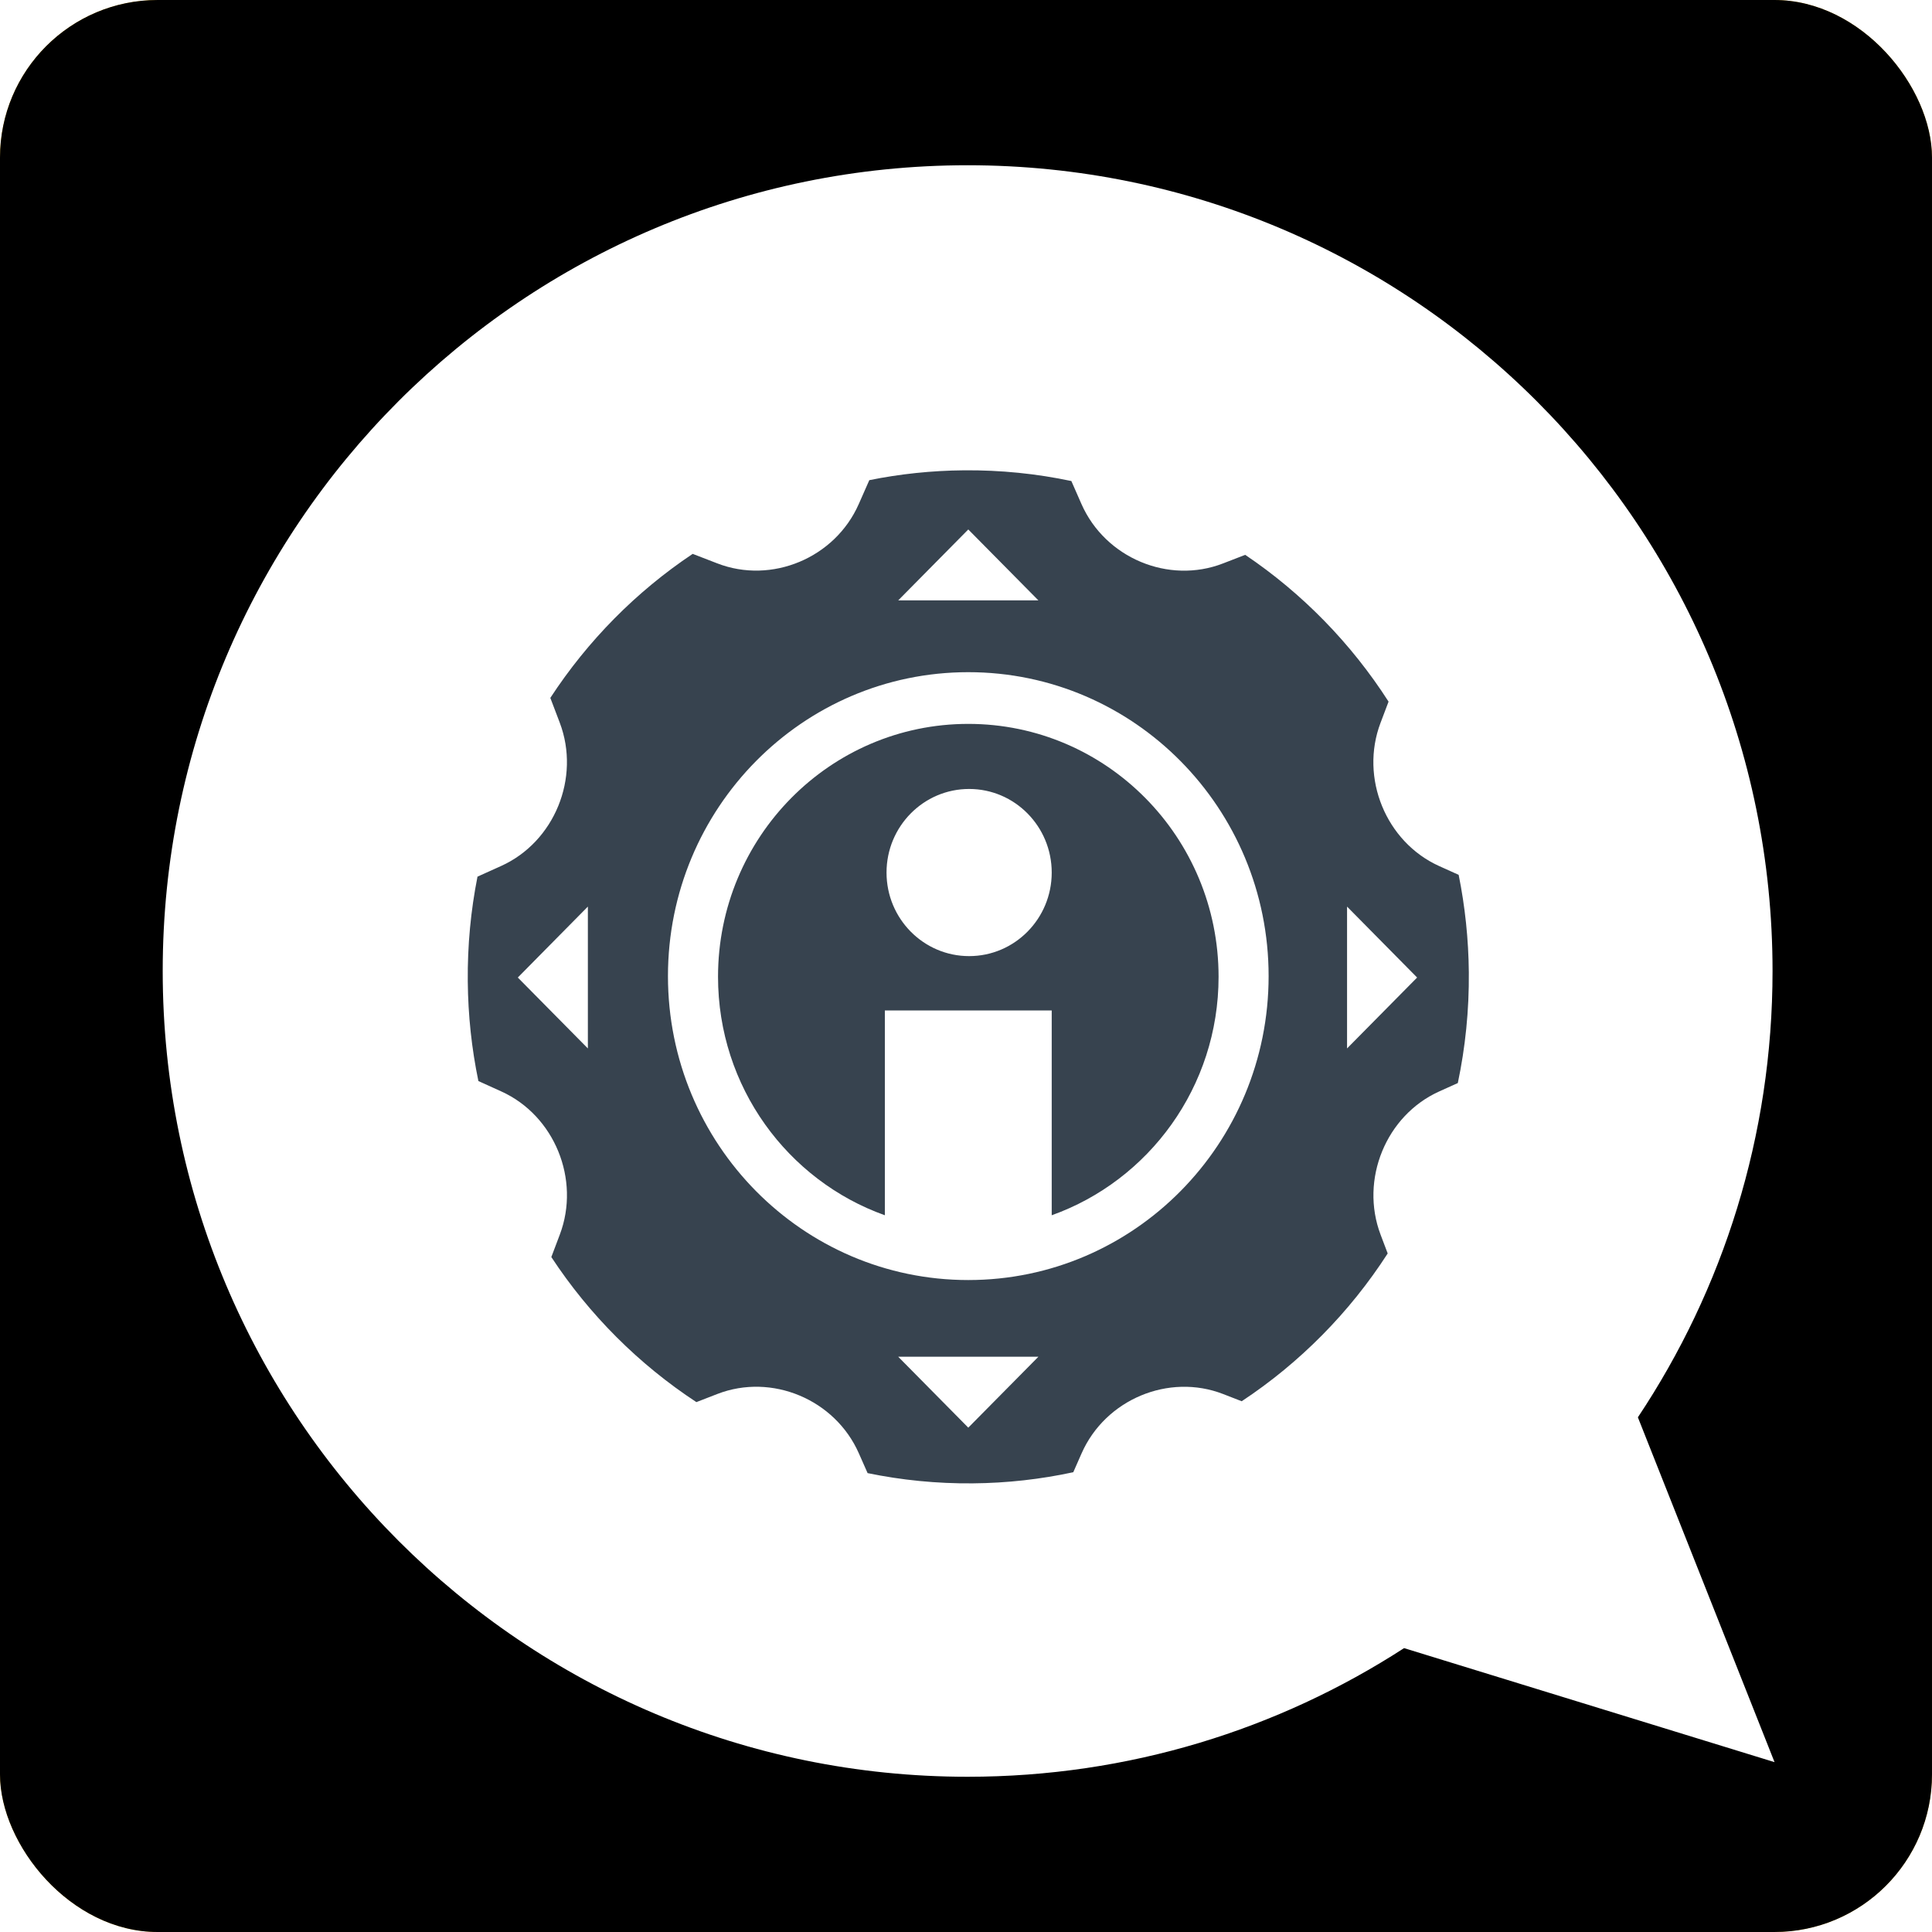 <?xml version="1.0" encoding="UTF-8"?> <svg xmlns="http://www.w3.org/2000/svg" xmlns:xlink="http://www.w3.org/1999/xlink" width="60px" height="60px" viewBox="0 0 60 60"> <!-- Generator: Sketch 52.5 (67469) - http://www.bohemiancoding.com/sketch --> <title>Иконка</title> <desc>Created with Sketch.</desc> <defs> <linearGradient x1="0%" y1="0%" x2="95.377%" y2="100%" id="linearGradient-1"> <stop stop-color="#F6C134" offset="0%"></stop> <stop stop-color="#E8BB43" offset="100%"></stop> </linearGradient> <rect id="path-2" x="0" y="0" width="60" height="60" rx="4.895"></rect> <filter x="-0.8%" y="-0.8%" width="101.7%" height="101.7%" filterUnits="objectBoundingBox" id="filter-4"> <feOffset dx="0" dy="-1" in="SourceAlpha" result="shadowOffsetInner1"></feOffset> <feComposite in="shadowOffsetInner1" in2="SourceAlpha" operator="arithmetic" k2="-1" k3="1" result="shadowInnerInner1"></feComposite> <feColorMatrix values="0 0 0 0 0 0 0 0 0 0 0 0 0 0 0 0 0 0 0.1 0" type="matrix" in="shadowInnerInner1" result="shadowMatrixInner1"></feColorMatrix> <feOffset dx="0" dy="1" in="SourceAlpha" result="shadowOffsetInner2"></feOffset> <feComposite in="shadowOffsetInner2" in2="SourceAlpha" operator="arithmetic" k2="-1" k3="1" result="shadowInnerInner2"></feComposite> <feColorMatrix values="0 0 0 0 1 0 0 0 0 1 0 0 0 0 1 0 0 0 0.3 0" type="matrix" in="shadowInnerInner2" result="shadowMatrixInner2"></feColorMatrix> <feMerge> <feMergeNode in="shadowMatrixInner1"></feMergeNode> <feMergeNode in="shadowMatrixInner2"></feMergeNode> </feMerge> </filter> <linearGradient x1="31.072%" y1="53.464%" x2="96.916%" y2="59.995%" id="linearGradient-5"> <stop stop-color="#000000" stop-opacity="0.241" offset="0%"></stop> <stop stop-color="#000000" offset="100%"></stop> </linearGradient> <path d="M50.866,44.016 L55.11,54.725 L43.605,51.184 C39.7,53.712 35.047,55.179 30.05,55.179 C16.244,55.179 5.053,43.976 5.053,30.155 C5.053,16.335 16.244,5.132 30.05,5.132 C43.856,5.132 55.048,16.335 55.048,30.155 C55.048,35.282 53.508,40.048 50.866,44.016 Z" id="path-6"></path> <filter x="-3.0%" y="-3.0%" width="106.0%" height="106.0%" filterUnits="objectBoundingBox" id="filter-7"> <feOffset dx="0" dy="0" in="SourceAlpha" result="shadowOffsetOuter1"></feOffset> <feGaussianBlur stdDeviation="0.5" in="shadowOffsetOuter1" result="shadowBlurOuter1"></feGaussianBlur> <feColorMatrix values="0 0 0 0 0 0 0 0 0 0 0 0 0 0 0 0 0 0 0.2 0" type="matrix" in="shadowBlurOuter1"></feColorMatrix> </filter> </defs> <g id="Page-1" stroke="none" stroke-width="1" fill="none" fill-rule="evenodd"> <g id="4" transform="translate(-200, -1937)"> <g id="Приложения" transform="translate(0, 1203)"> <g id="Group-7" transform="translate(200, 376)"> <g id="Иконка" transform="translate(0, 358)"> <g id="Group-4" transform="translate(5.053, 5.132)"> <g id="Shape-Copy-5"></g> </g> <mask id="mask-3" fill="white"> <use xlink:href="#path-2"></use> </mask> <g id="Mask"> <use fill="url(#linearGradient-1)" fill-rule="evenodd" xlink:href="#path-2"></use> <use fill="black" fill-opacity="1" filter="url(#filter-4)" xlink:href="#path-2"></use> </g> <polygon id="Rectangle-3" fill="url(#linearGradient-5)" opacity="0.12" mask="url(#mask-3)" transform="translate(43.636, 43.873) rotate(-315) translate(-43.636, -43.873) " points="20.347 18.849 66.926 18.849 66.926 68.897 20.347 68.897"></polygon> <g id="Combined-Shape" mask="url(#mask-3)"> <use fill="black" fill-opacity="1" filter="url(#filter-7)" xlink:href="#path-6"></use> <use fill="#FFFFFF" fill-rule="evenodd" xlink:href="#path-6"></use> </g> <path d="M27.895,18.645 L30.071,16.443 L32.248,18.645 L27.895,18.645 L27.895,18.645 Z M32.248,42.135 L30.071,44.337 L27.895,42.135 L32.248,42.135 L32.248,42.135 Z M18.257,28.155 L16.081,30.358 L18.257,32.56 L18.257,28.155 L18.257,28.155 Z M41.834,28.155 L44.01,30.358 L41.834,32.56 L41.834,28.155 L41.834,28.155 Z M30.097,29.693 C31.514,29.693 32.662,28.531 32.662,27.098 C32.662,25.665 31.514,24.502 30.097,24.502 C28.681,24.502 27.532,25.665 27.532,27.098 C27.532,28.531 28.681,29.693 30.097,29.693 L30.097,29.693 Z M30.071,39.753 C35.222,39.753 39.398,35.527 39.398,30.314 C39.398,25.101 35.222,20.875 30.071,20.875 C24.92,20.875 20.744,25.101 20.744,30.314 C20.744,35.527 24.92,39.753 30.071,39.753 L30.071,39.753 Z M33.332,45.721 L33.589,45.137 C34.327,43.461 36.295,42.637 37.986,43.293 L38.562,43.517 C40.37,42.322 41.917,40.756 43.096,38.927 L42.876,38.346 C42.227,36.633 43.043,34.641 44.697,33.895 L45.274,33.635 C45.507,32.528 45.626,31.379 45.616,30.201 C45.606,29.163 45.498,28.149 45.3,27.169 L44.696,26.897 C43.041,26.15 42.225,24.158 42.874,22.447 L43.123,21.79 C41.962,19.98 40.444,18.426 38.671,17.231 L37.984,17.497 C36.292,18.154 34.324,17.328 33.586,15.654 L33.272,14.939 C32.196,14.711 31.078,14.596 29.934,14.606 C28.928,14.615 27.947,14.719 26.997,14.912 L26.67,15.653 C25.933,17.328 23.964,18.152 22.273,17.495 L21.512,17.201 C19.756,18.374 18.251,19.898 17.091,21.674 L17.384,22.444 C18.033,24.156 17.217,26.148 15.563,26.894 L14.829,27.225 C14.621,28.274 14.517,29.359 14.527,30.472 C14.536,31.534 14.649,32.572 14.857,33.573 L15.563,33.893 C17.219,34.639 18.033,36.632 17.385,38.343 L17.122,39.039 C18.302,40.835 19.839,42.37 21.627,43.544 L22.276,43.292 C23.968,42.636 25.936,43.461 26.673,45.136 L26.944,45.749 C27.997,45.966 29.089,46.077 30.209,46.067 C31.279,46.058 32.323,45.939 33.332,45.721 L33.332,45.721 Z M32.662,37.741 C35.68,36.663 37.844,33.754 37.844,30.335 C37.844,25.997 34.364,22.481 30.071,22.481 C25.778,22.481 22.299,25.997 22.299,30.335 C22.299,33.754 24.461,36.663 27.48,37.741 L27.48,31.381 L32.662,31.381 L32.662,37.741 L32.662,37.741 Z" id="Mask-Copy-10" fill-opacity="0.8" fill="#061523" mask="url(#mask-3)"></path> </g> </g> </g> </g> </g> </svg> 